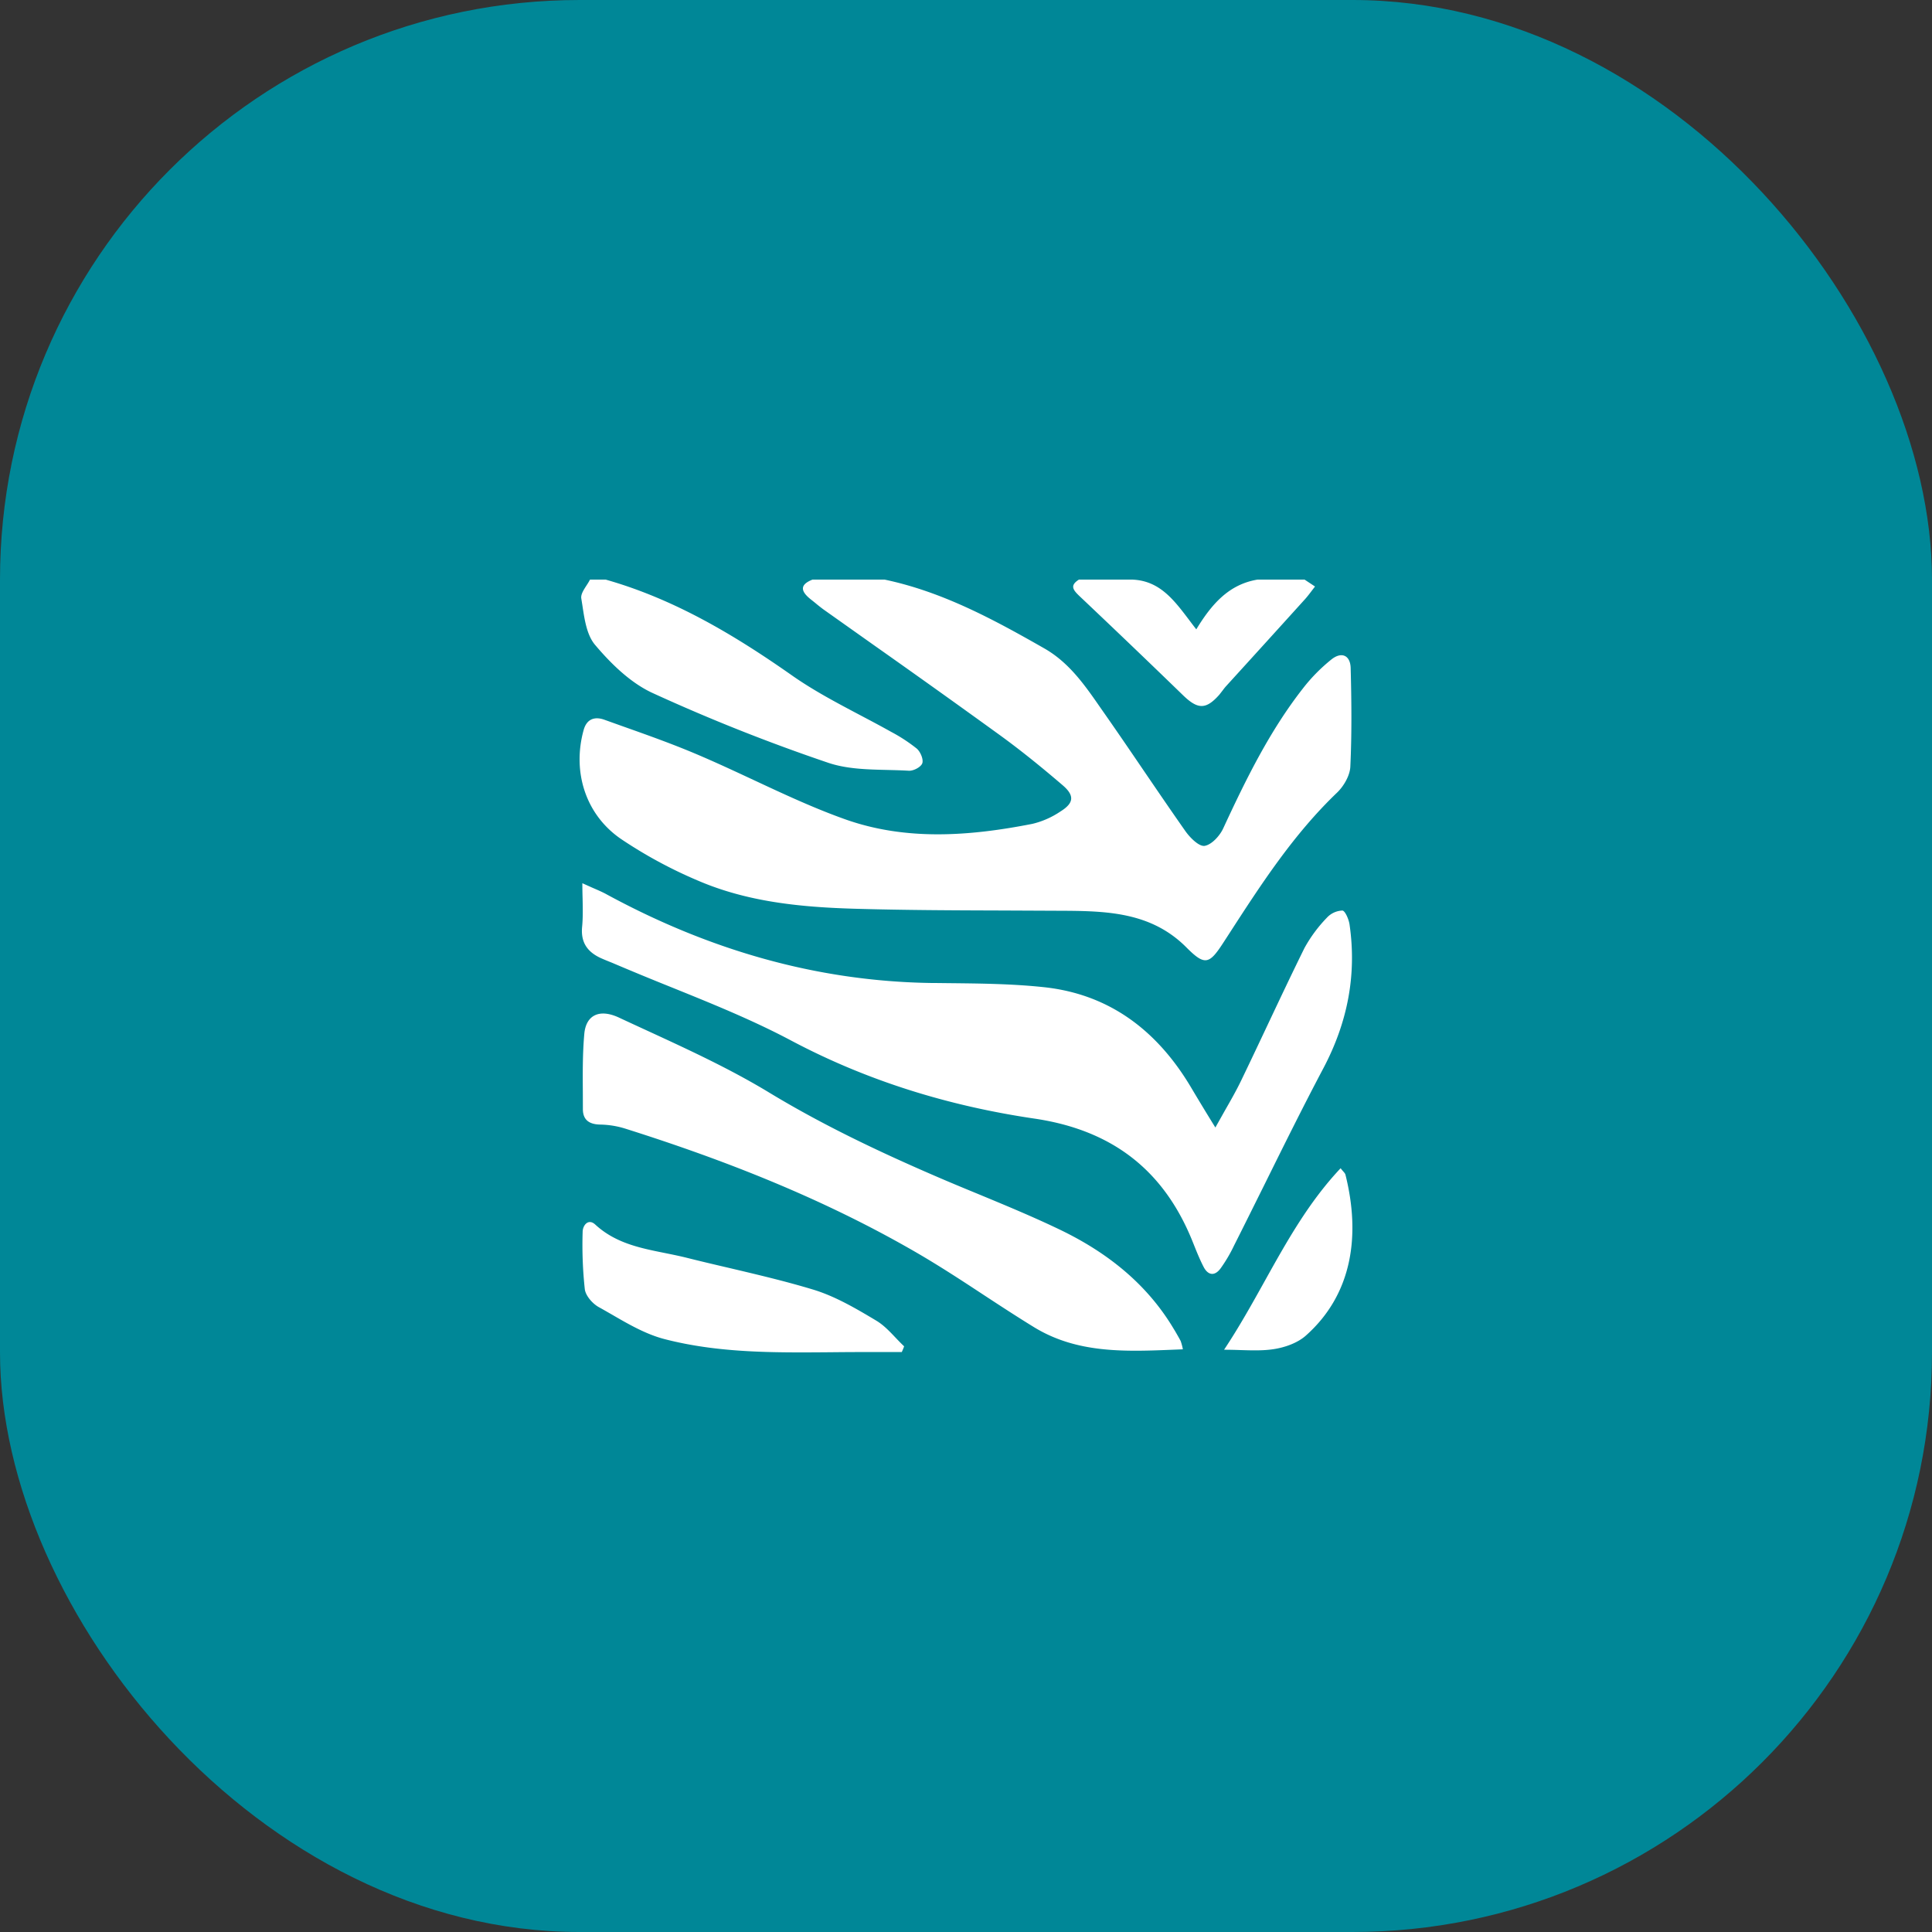 <svg width="40" height="40" viewBox="0 0 40 40" fill="none" xmlns="http://www.w3.org/2000/svg"><rect x="0" y="0" width="40" height="40" fill="#333333" stroke="none"/><rect fill="#008797" width="40" height="40" rx="12"/><g transform="translate(4 4)"><circle cx="16" cy="16" r="14" fill="#fff"/><svg width="32" height="32" viewBox="0 0 32 32" xmlns="http://www.w3.org/2000/svg"><path fill-rule="evenodd" clip-rule="evenodd" d="M0 16C0 7.163 7.163 0 16 0s16 7.163 16 16-7.163 16-16 16S0 24.837 0 16z" fill="#008797"/><path fill-rule="evenodd" clip-rule="evenodd" d="M14.315 8c1.199.252 2.258.826 3.309 1.426.51.292.832.755 1.15 1.213l.018.026c.298.424.59.852.881 1.28.287.421.574.842.866 1.258.097.139.283.325.4.31.148-.024.318-.21.389-.368.469-1.012.96-2.014 1.65-2.895.172-.222.37-.422.589-.598.209-.166.39-.085.397.178.018.681.025 1.364-.007 2.046-.01.184-.136.401-.274.534-.905.866-1.575 1.901-2.246 2.939l-.102.157c-.3.465-.389.495-.778.103-.698-.697-1.572-.745-2.466-.752l-1.323-.006c-1.03-.003-2.06-.007-3.09-.037-1.102-.033-2.205-.14-3.235-.585a9.435 9.435 0 01-1.589-.861c-.738-.508-1.008-1.398-.77-2.255.065-.232.232-.282.428-.212l.352.126c.533.189 1.066.378 1.586.6.39.166.775.346 1.159.525.623.291 1.246.582 1.89.811 1.262.448 2.578.349 3.875.094.21-.05.409-.139.587-.26.272-.171.29-.325.042-.538-.435-.373-.88-.735-1.345-1.07a256.65 256.65 0 00-2.56-1.828l-1.057-.749c-.053-.04-.104-.08-.154-.122a5.561 5.561 0 00-.1-.08c-.194-.155-.253-.297.035-.41h1.493zM8.54 8c1.42.403 2.66 1.144 3.86 1.986.439.308.918.561 1.396.814.218.115.436.23.65.35.19.1.369.217.536.35.075.066.141.222.113.303-.029.08-.185.161-.282.154-.146-.009-.295-.012-.444-.016-.418-.01-.84-.02-1.22-.148a37.95 37.95 0 01-3.627-1.44c-.46-.208-.869-.607-1.202-1.002-.169-.2-.217-.516-.261-.809l-.024-.152c-.013-.082.047-.174.106-.266.027-.041.054-.083.074-.124h.325zm14.686.143L23.01 8h-.974c-.59.097-.949.504-1.268 1.03-.053-.067-.104-.135-.155-.203-.314-.414-.61-.806-1.172-.827h-1.103c-.19.12-.126.21.01.34.72.681 1.436 1.366 2.147 2.056.305.295.474.298.75-.013l.067-.086c.024-.032.047-.063.073-.091.55-.604 1.099-1.209 1.646-1.814.043-.05.084-.103.127-.16l.068-.089zM8.057 14.286l.214.096c.098.042.18.078.256.117 2.112 1.152 4.353 1.82 6.77 1.853.109 0 .217.002.325.003.671.007 1.34.013 2.005.085 1.362.15 2.345.914 3.036 2.08a50.525 50.525 0 00.5.824l.197-.351c.126-.22.238-.417.336-.62.185-.383.366-.767.547-1.15.252-.534.504-1.067.765-1.596.125-.227.28-.437.46-.623a.461.461 0 01.325-.152c.056.004.133.182.148.29.152 1.05-.044 2.032-.542 2.975-.428.809-.834 1.63-1.24 2.45-.203.407-.405.816-.61 1.222-.079.166-.172.324-.279.473-.122.164-.26.145-.352-.035-.083-.161-.15-.33-.217-.498l-.003-.007c-.597-1.499-1.676-2.328-3.29-2.564-1.757-.26-3.44-.772-5.029-1.615-.797-.423-1.638-.763-2.479-1.103a62.113 62.113 0 01-1.228-.507c-.08-.032-.16-.064-.24-.1-.271-.127-.411-.322-.38-.644.018-.186.014-.374.01-.585-.003-.1-.005-.205-.005-.318zm12.263 9.657l.17-.007a1.097 1.097 0 00-.046-.173c-.037-.07-.078-.14-.118-.209l-.027-.044c-.557-.934-1.38-1.579-2.336-2.042-.558-.269-1.13-.506-1.704-.744-.304-.125-.608-.251-.91-.382-1.17-.506-2.313-1.05-3.41-1.713-.812-.494-1.681-.895-2.549-1.295-.191-.088-.383-.176-.573-.265-.41-.192-.687-.05-.72.34-.036.406-.033.816-.03 1.226l.001.328c0 .226.134.316.359.32.172.003.344.03.509.081 2.083.657 4.11 1.456 6.005 2.55.487.281.96.59 1.431.9.342.224.683.447 1.03.66.897.552 1.89.511 2.918.469zm-5.65.05h-.895c-.199 0-.397.002-.596.004-1.152.009-2.304.018-3.427-.274-.38-.1-.735-.304-1.086-.508-.09-.051-.178-.103-.268-.152-.13-.072-.272-.234-.29-.37a8.514 8.514 0 01-.045-1.186c0-.138.117-.286.26-.155.415.384.927.487 1.44.59.148.03.297.06.443.096.29.073.583.142.875.21.589.139 1.178.277 1.756.452.454.138.884.39 1.298.638.152.089.277.22.404.354.059.062.118.124.18.182-.014.04-.031.08-.049.12zm7.507-1.456c-.263.472-.528.948-.834 1.408.12 0 .234.003.343.007.243.007.465.014.681-.019.233-.035.493-.126.666-.278.967-.857 1.138-2.076.823-3.335-.006-.022-.023-.042-.048-.07a1.11 1.11 0 01-.052-.063c-.66.7-1.117 1.52-1.579 2.35z" fill="#fff"/></svg></g></svg>